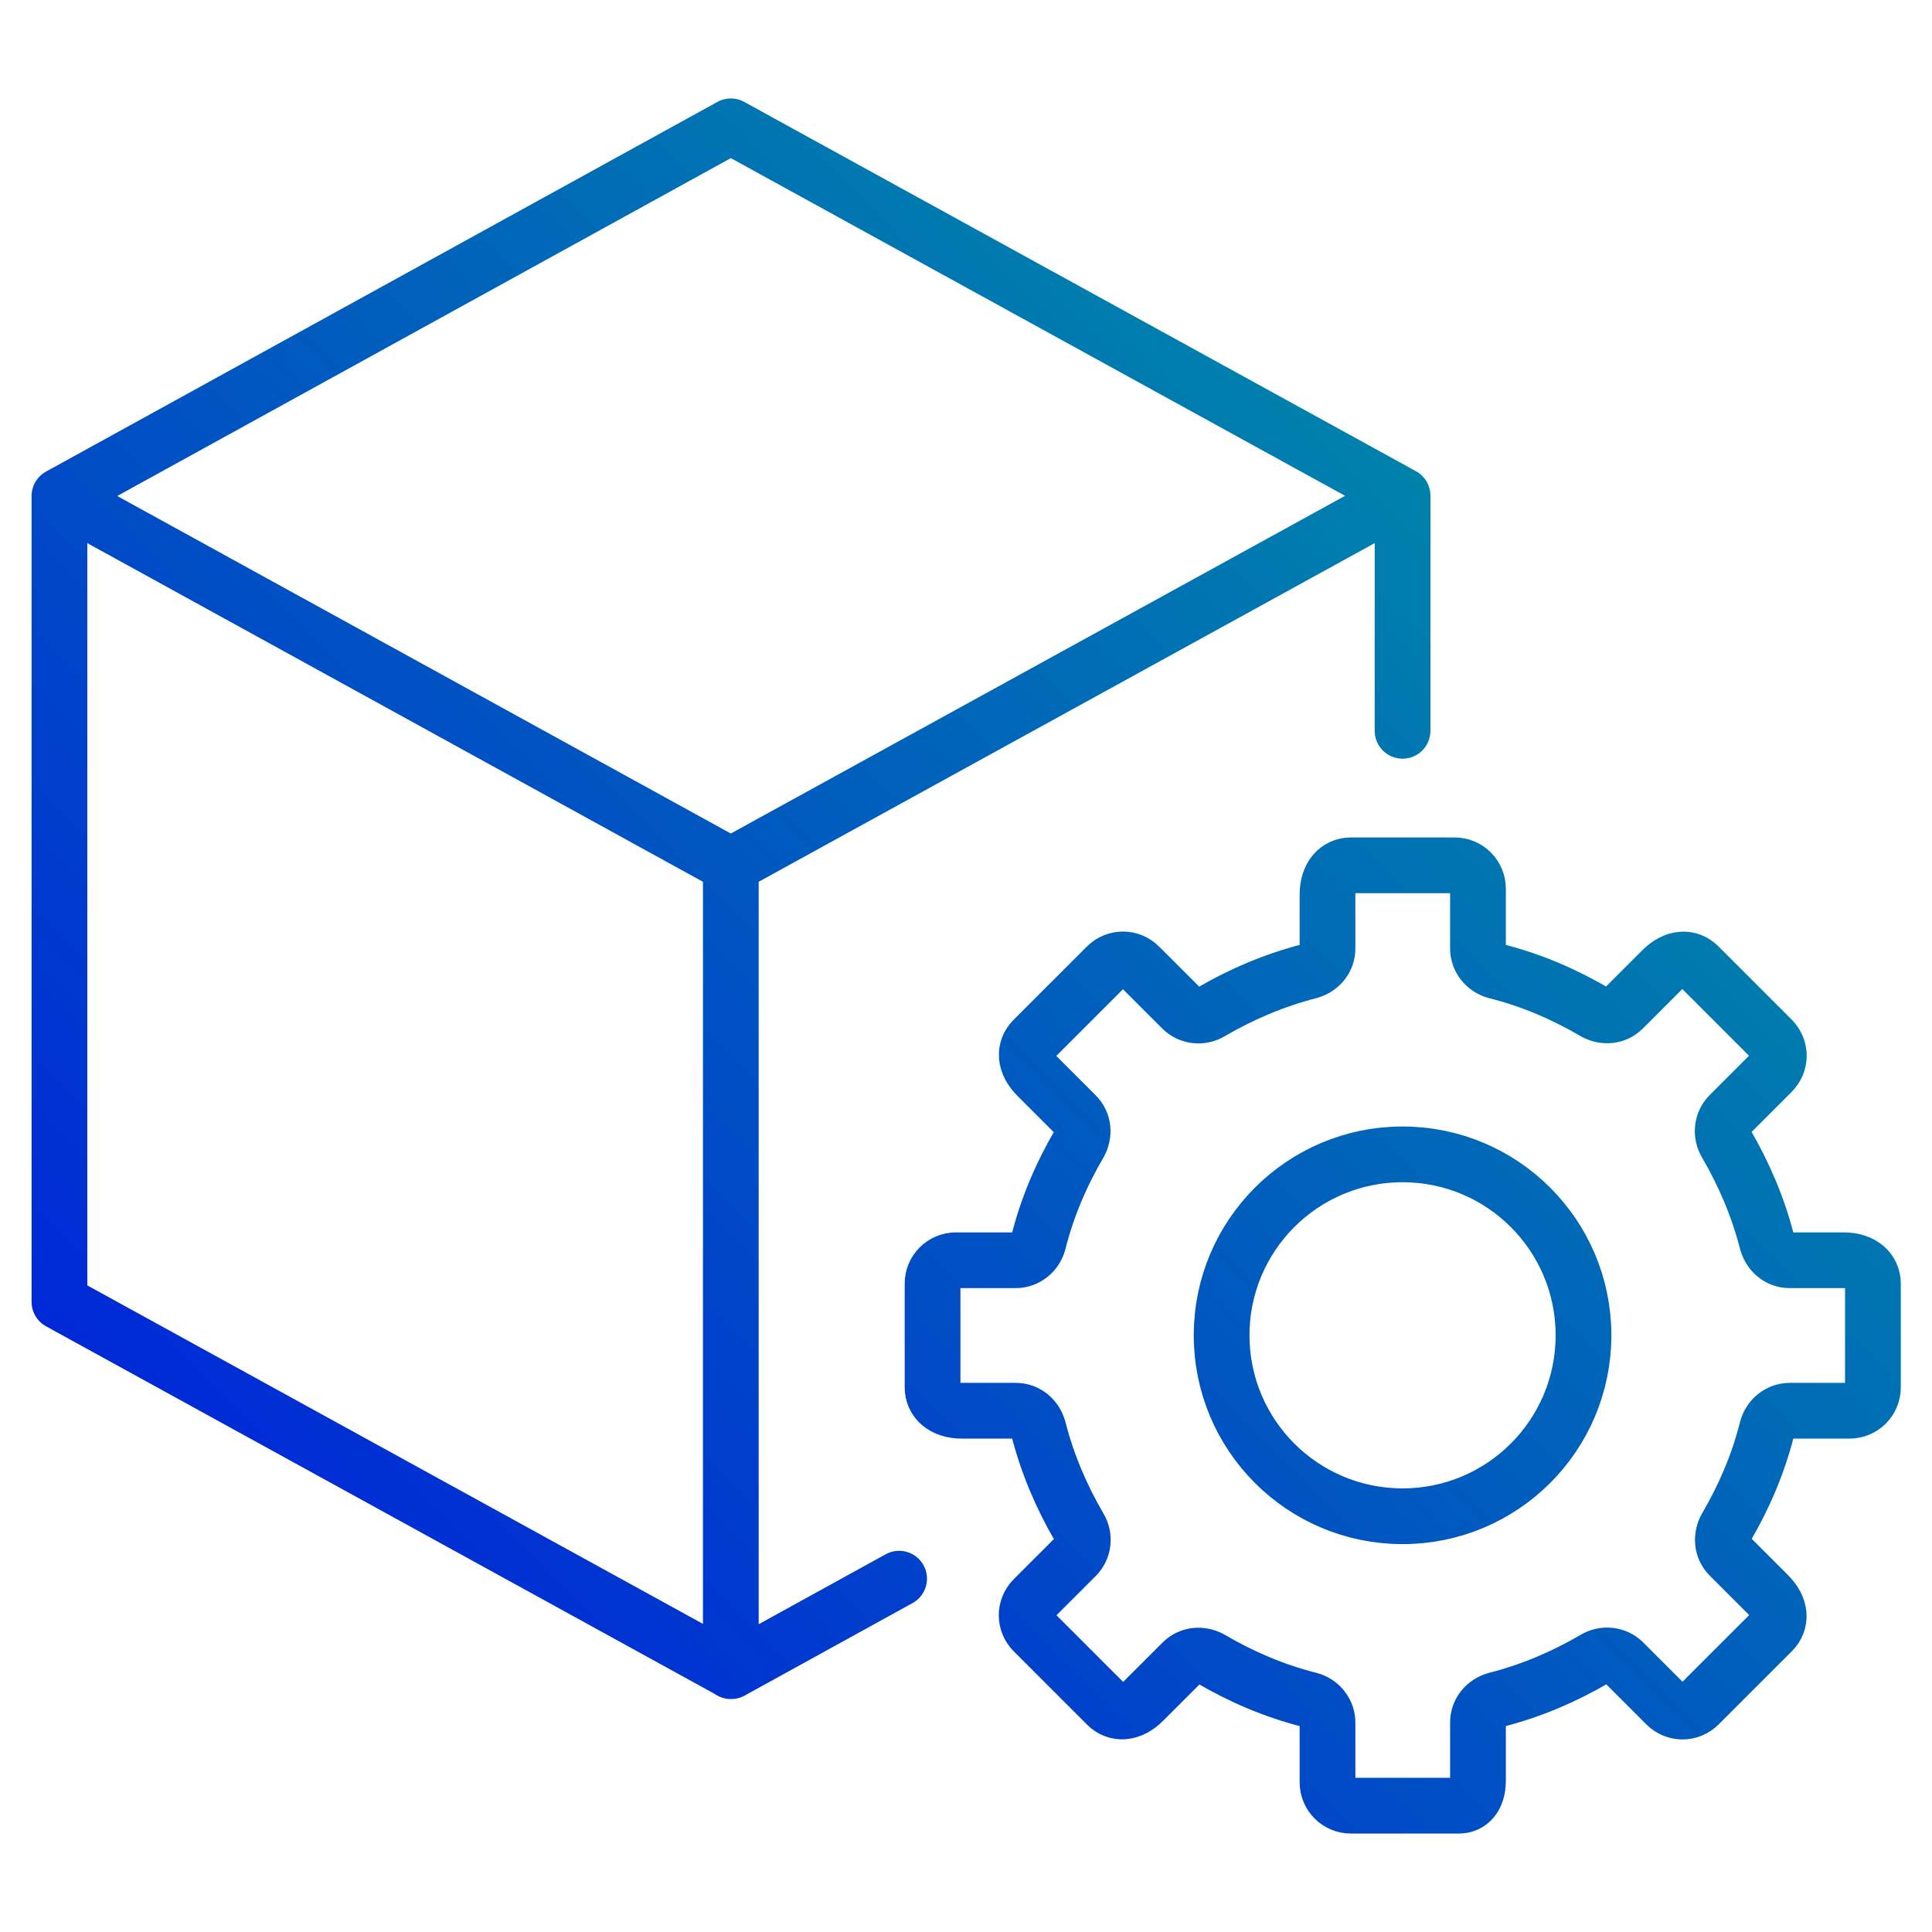 <?xml version="1.0" encoding="UTF-8"?>
<svg id="Layer_1" data-name="Layer 1" xmlns="http://www.w3.org/2000/svg" xmlns:xlink="http://www.w3.org/1999/xlink" viewBox="0 0 52 52">
  <defs>
    <style>
      .cls-1 {
        fill: none;
        stroke: url(#linear-gradient);
        stroke-linecap: round;
        stroke-linejoin: round;
        stroke-width: 1.5px;
      }
    </style>
    <linearGradient id="linear-gradient" x1="9.38" y1="43.88" x2="39.36" y2="13.9" gradientUnits="userSpaceOnUse">
      <stop offset="0" stop-color="#0028d7"/>
      <stop offset="1" stop-color="#0082ab"/>
    </linearGradient>
  </defs>
  <path class="cls-1" d="M37.75,13.35l-18.08,9.94L1.6,13.35M19.67,23.29v21.69M25.89,37.97h1.45c.29,0,.53.2.61.49.24.94.62,1.83,1.1,2.65.15.25.12.57-.09.78l-1.14,1.14c-.25.25-.25.64,0,.89l1.97,1.97c.25.25.64.25,1-.12l1.03-1.03c.21-.21.52-.23.77-.09.82.48,1.7.86,2.65,1.1.28.07.49.32.49.61v1.61c0,.35.28.63.63.63h2.91c.28,0,.51-.22.51-.67v-1.57c0-.29.2-.53.49-.61.94-.24,1.83-.62,2.65-1.1.25-.15.57-.12.78.09l1.14,1.14c.25.25.64.25.89,0l1.97-1.97c.25-.25.25-.64-.12-1l-1.03-1.03c-.21-.21-.23-.52-.09-.77.48-.82.86-1.7,1.1-2.65.07-.28.32-.49.61-.49h1.61c.35,0,.63-.28.63-.63v-2.79c0-.35-.28-.63-.79-.63h-1.45c-.29,0-.53-.2-.61-.49-.24-.94-.62-1.83-1.1-2.65-.15-.25-.12-.57.09-.78l1.14-1.14c.25-.25.25-.64,0-.89l-1.97-1.97c-.25-.25-.64-.25-1,.12l-1.03,1.03c-.21.21-.52.23-.77.09-.82-.48-1.7-.86-2.65-1.1-.28-.07-.49-.32-.49-.61v-1.61c0-.35-.28-.63-.63-.63h-2.79c-.35,0-.63.28-.63.79v1.45c0,.29-.2.53-.49.61-.94.24-1.83.62-2.65,1.1-.25.15-.57.12-.78-.09l-1.14-1.14c-.25-.25-.64-.25-.89,0l-1.97,1.97c-.25.25-.25.64.12,1l1.03,1.03c.21.21.23.52.09.77-.48.82-.86,1.7-1.1,2.65-.07.28-.32.49-.61.49h-1.61c-.35,0-.63.28-.63.63v2.79c0,.35.28.63.79.63ZM32.88,35.94c0,2.69,2.18,4.87,4.87,4.87s4.87-2.18,4.87-4.87-2.18-4.87-4.87-4.87-4.87,2.18-4.87,4.87ZM37.75,19.67v-6.33L19.67,3.4,1.6,13.35v21.69l18.08,9.94,4.52-2.49"/>
</svg>
